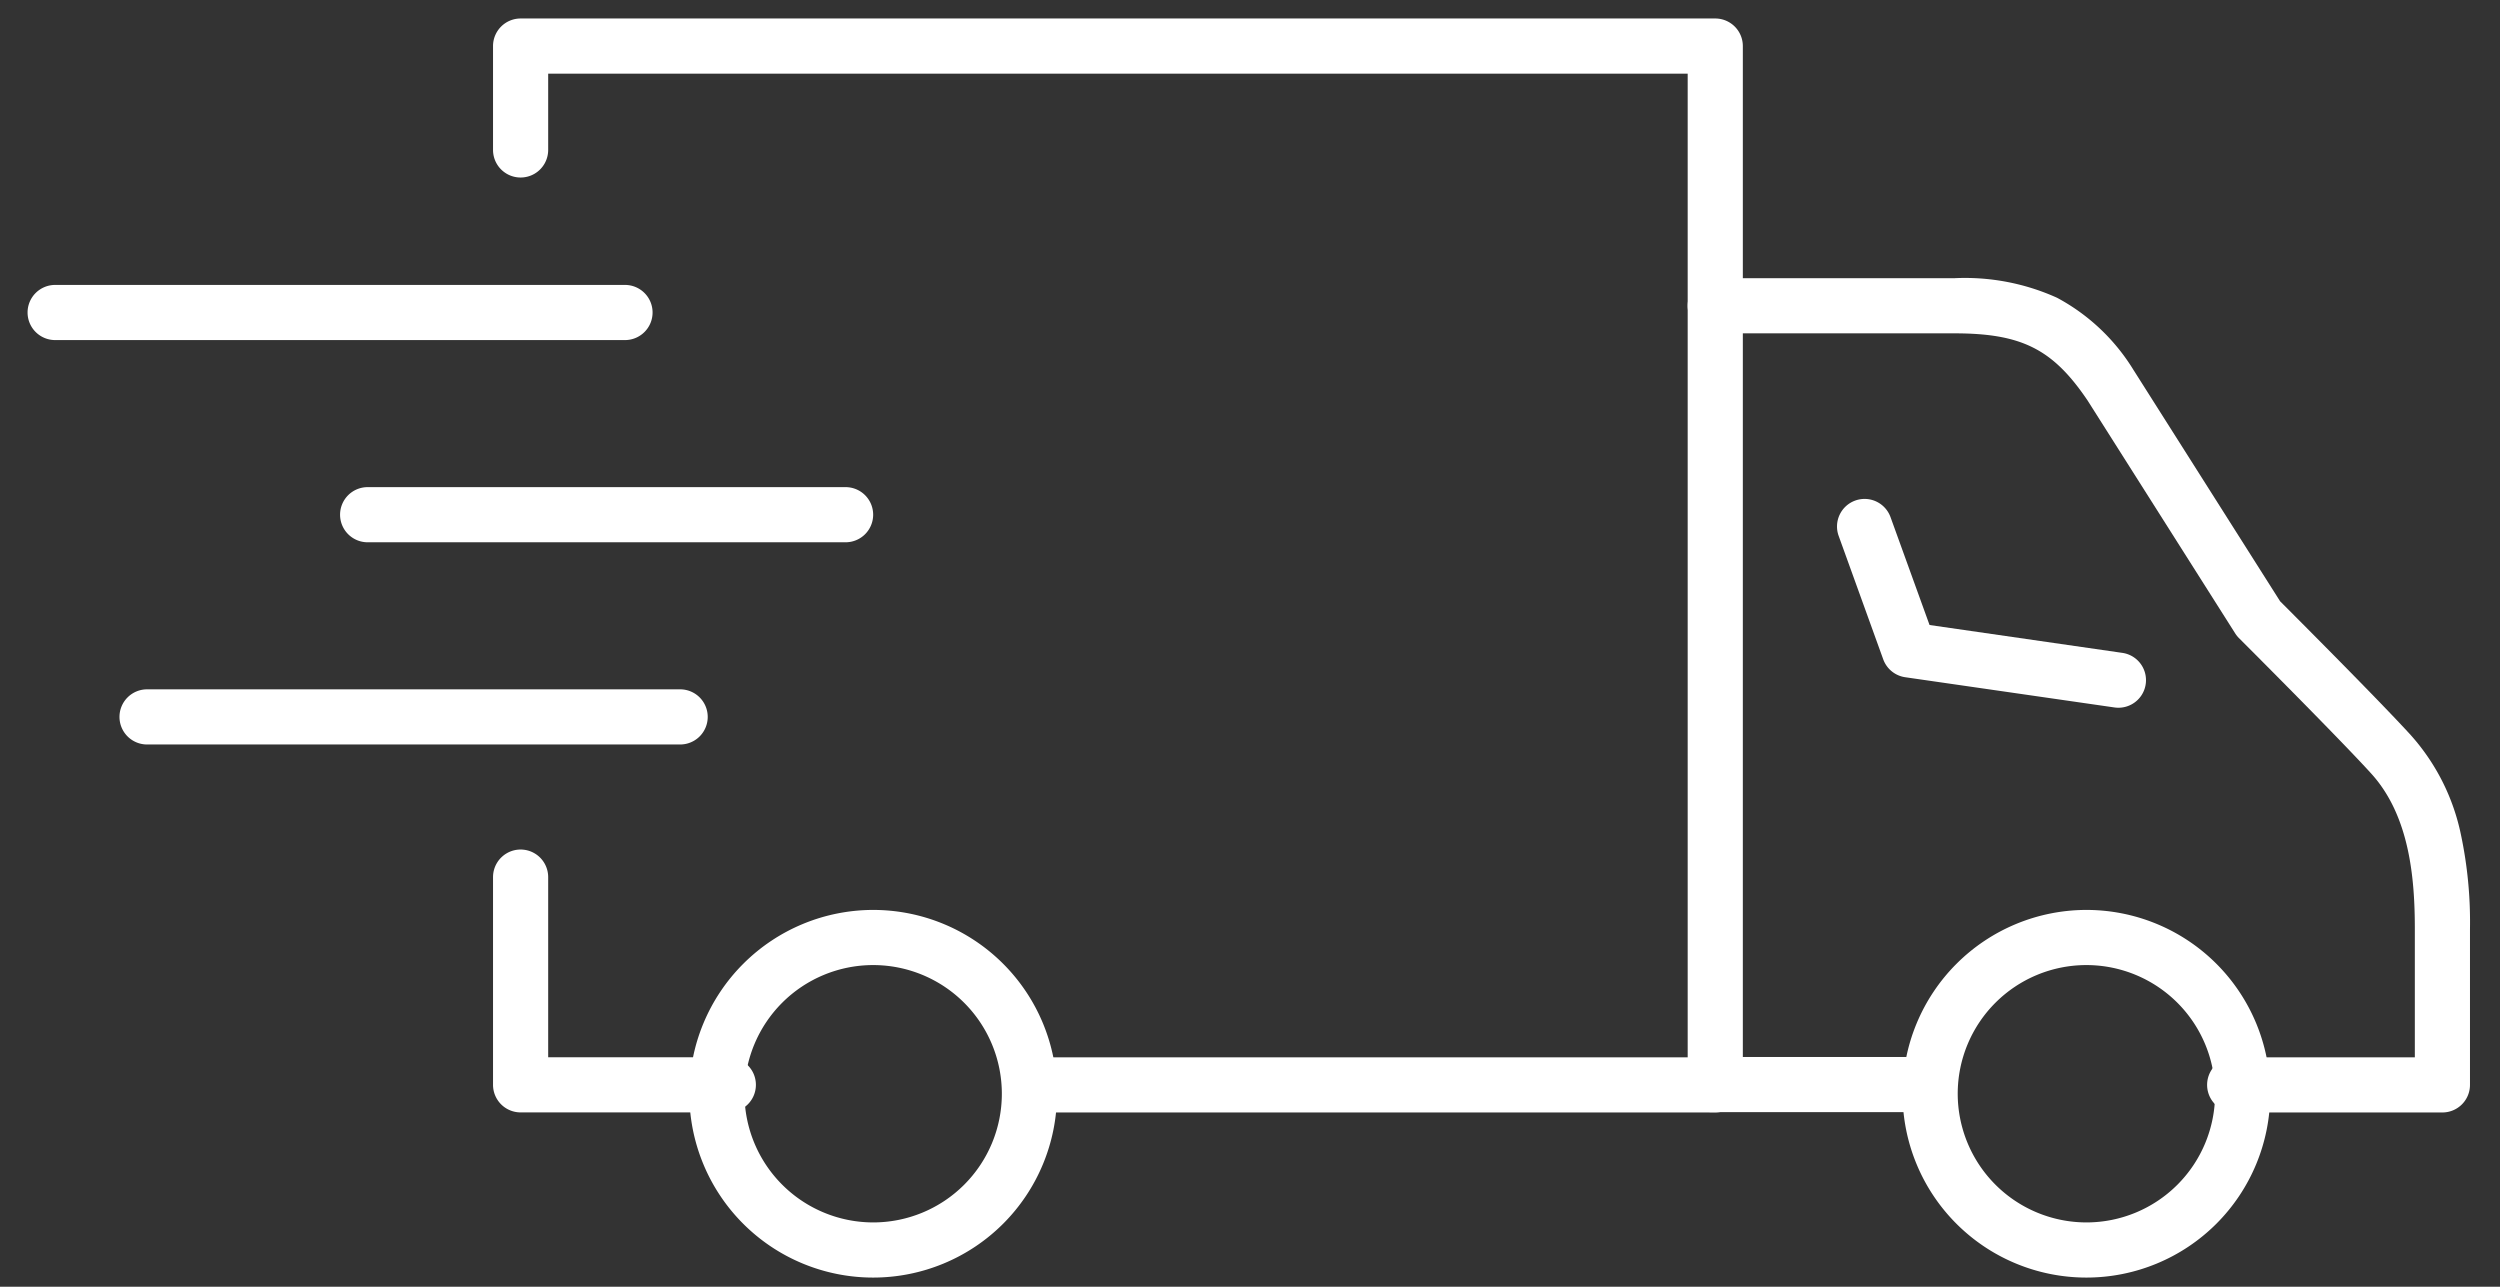 <svg xmlns="http://www.w3.org/2000/svg" xmlns:xlink="http://www.w3.org/1999/xlink" width="136" height="70" viewBox="0 0 136 70">
  <rect x="0" y="0" width="136" height="70" fill="#333333" stroke="none"/>
  <defs>
    <clipPath id="clip-path">
      <rect id="Rectangle_5360" data-name="Rectangle 5360" width="136" height="70" transform="translate(0 0)" fill="none" stroke="#fff" stroke-width="3"/>
    </clipPath>
  </defs>
  <g id="Groupe_18996" data-name="Groupe 18996" transform="translate(0.112 -0.187)">
    <g id="Groupe_18995" data-name="Groupe 18995" transform="translate(-0.112 0.187)" clip-path="url(#clip-path)">
      <path id="Ellipse_413" data-name="Ellipse 413" d="M8.5-1.5a10,10,0,1,1-10,10A10.011,10.011,0,0,1,8.5-1.5Zm0,17a7,7,0,1,0-7-7A7.008,7.008,0,0,0,8.5,15.5Z" transform="translate(39 51)" fill="#fff"/>
      <path id="Tracé_180" data-name="Tracé 180" d="M144.989,66.012H108.256a1.5,1.5,0,0,1,0-3h35.233V9.5H81.5v4.151a1.5,1.5,0,1,1-3,0V8A1.5,1.5,0,0,1,80,6.5h64.989a1.5,1.5,0,0,1,1.5,1.5V64.512A1.5,1.5,0,0,1,144.989,66.012Z" transform="translate(-51.679 -5.494)" fill="#fff"/>
      <path id="Tracé_181" data-name="Tracé 181" d="M91.3,148.8H80a1.5,1.5,0,0,1-1.5-1.5V136a1.5,1.5,0,0,1,3,0v9.8h9.8a1.5,1.5,0,0,1,0,3Z" transform="translate(-51.679 -88.285)" fill="#fff"/>
      <path id="Ligne_104" data-name="Ligne 104" d="M31,1.5H0A1.5,1.5,0,0,1-1.5,0,1.5,1.5,0,0,1,0-1.5H31A1.5,1.5,0,0,1,32.5,0,1.5,1.5,0,0,1,31,1.5Z" transform="translate(3 17)" fill="#fff"/>
      <path id="Ligne_105" data-name="Ligne 105" d="M26,1.5H0A1.5,1.5,0,0,1-1.5,0,1.5,1.5,0,0,1,0-1.5H26A1.5,1.5,0,0,1,27.5,0,1.5,1.5,0,0,1,26,1.5Z" transform="translate(20 28)" fill="#fff"/>
      <path id="Ligne_106" data-name="Ligne 106" d="M29,1.5H0A1.5,1.5,0,0,1-1.5,0,1.5,1.5,0,0,1,0-1.5H29A1.5,1.5,0,0,1,30.5,0,1.5,1.5,0,0,1,29,1.5Z" transform="translate(8 39)" fill="#fff"/>
      <path id="Ellipse_414" data-name="Ellipse 414" d="M8.5-1.5a10,10,0,1,1-10,10A10.011,10.011,0,0,1,8.5-1.5Zm0,17a7,7,0,1,0-7-7A7.008,7.008,0,0,0,8.5,15.5Z" transform="translate(105 51)" fill="#fff"/>
      <path id="Ligne_107" data-name="Ligne 107" d="M12,1.5H0v-3H12Z" transform="translate(93 59)" fill="#fff"/>
      <path id="Tracé_182" data-name="Tracé 182" d="M303.558,91.884h-11.3a1.5,1.5,0,0,1,0-3h9.8V81.907c0-2.75-.276-6.2-2.424-8.515l-.01-.011c-1.763-1.936-7.077-7.246-7.131-7.3a1.5,1.5,0,0,1-.207-.258l-8.028-12.666c-1.889-2.8-3.586-3.657-7.25-3.657H264a1.5,1.5,0,0,1,0-3h13.007a12.16,12.16,0,0,1,5.589,1.065,10.92,10.92,0,0,1,4.162,3.935l.022.034,7.95,12.543c.818.818,5.42,5.428,7.107,7.279a11.655,11.655,0,0,1,2.73,5.422,22.936,22.936,0,0,1,.491,5.13v8.477A1.5,1.5,0,0,1,303.558,91.884Z" transform="translate(-170.691 -31.366)" fill="#fff"/>
      <path id="Tracé_183" data-name="Tracé 183" d="M300.808,91.859a1.512,1.512,0,0,1-.216-.016L289.215,90.2a1.5,1.5,0,0,1-1.2-.974L285.59,82.51a1.5,1.5,0,1,1,2.821-1.021l2.123,5.869,10.487,1.516a1.5,1.5,0,0,1-.213,2.985Z" transform="translate(-185.567 -53.358)" fill="#fff"/>
    </g>
  </g>
</svg>
